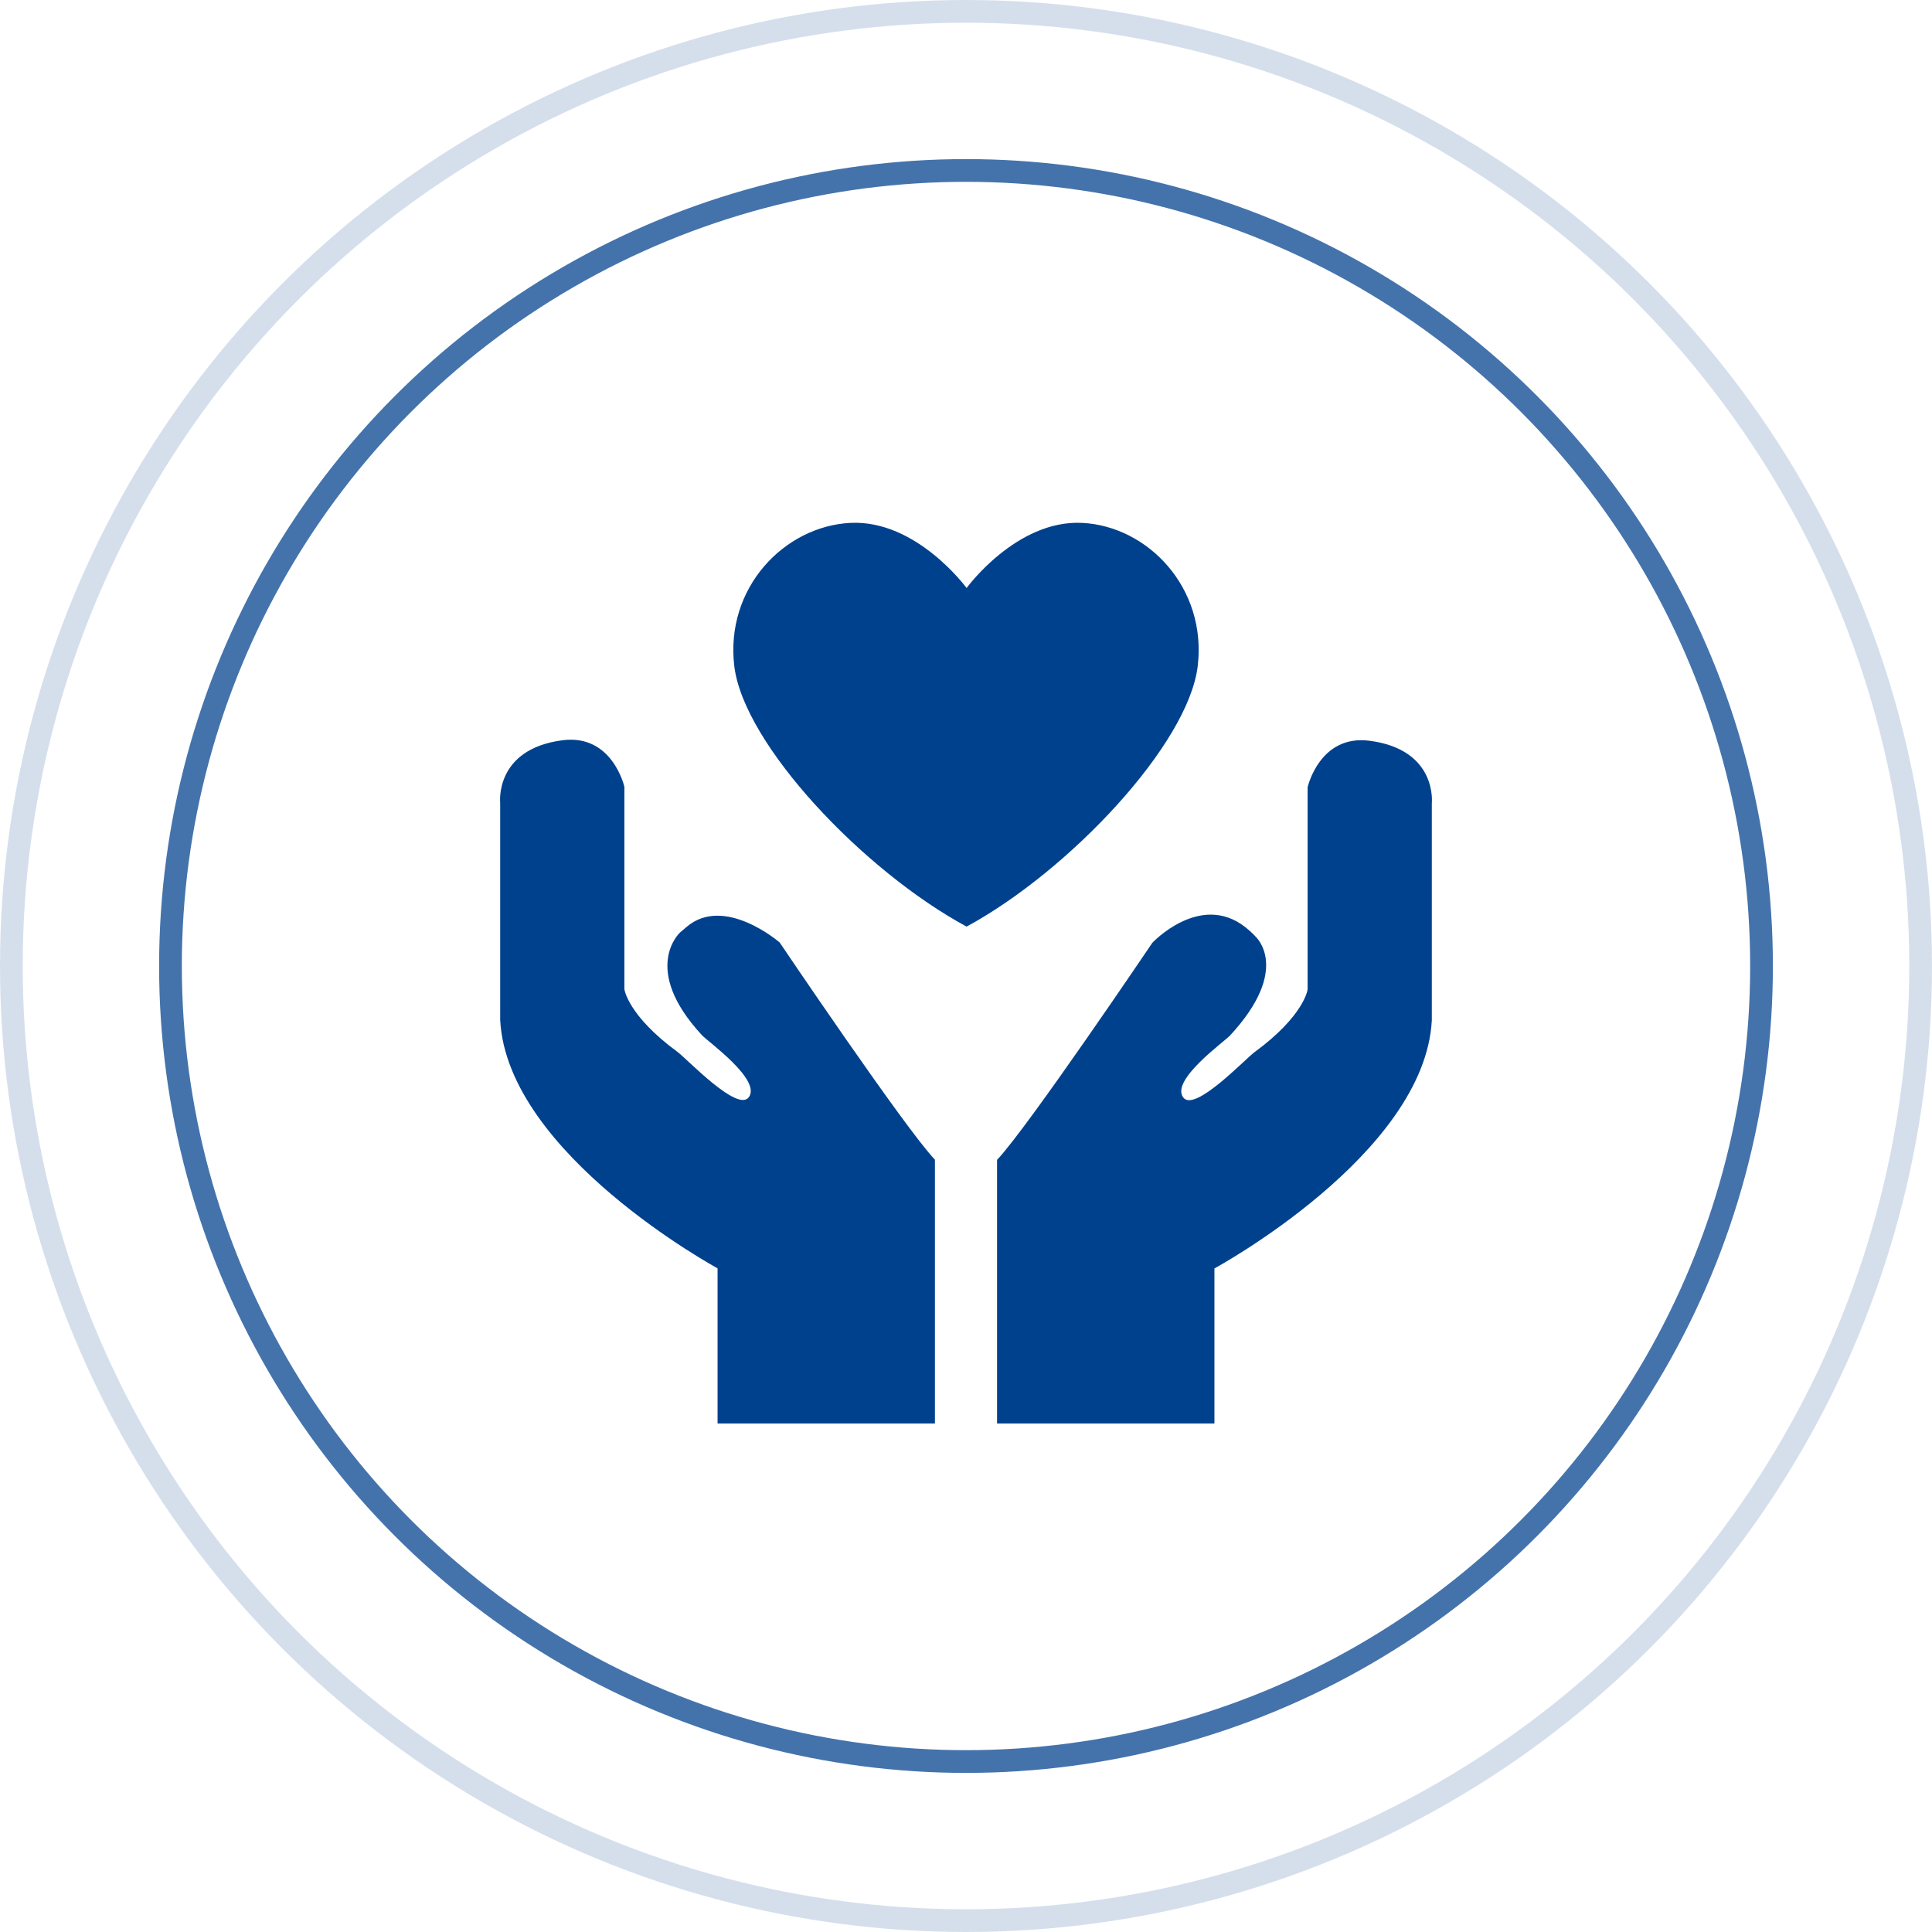 <?xml version="1.0" encoding="UTF-8"?>
<svg width="85px" height="85px" viewBox="0 0 85 85" version="1.1" xmlns="http://www.w3.org/2000/svg" xmlns:xlink="http://www.w3.org/1999/xlink">
    <title>编组 22备份 3</title>
    <g id="页面-1" stroke="none" stroke-width="1" fill="none" fill-rule="evenodd">
        <g id="编组-22备份-3">
            <circle id="椭圆形" stroke="#00418E" opacity="0.167" cx="42.5" cy="42.5" r="42"></circle>
            <circle id="椭圆形备份" stroke="#00418E" opacity="0.731" cx="42.5" cy="42.5" r="35"></circle>
            <g id="社会救助_fill" transform="translate(22, 23)" fill="#00418E" fill-rule="nonzero">
                <path d="M8.204,17.783 L7.915,18.03 C7.915,18.03 6.169,19.617 8.887,22.549 C9.141,22.824 11.53,24.524 10.937,25.282 C10.428,25.93 8.214,23.576 7.806,23.279 C5.61,21.67 5.457,20.502 5.471,20.5 L5.471,11.619 C5.471,11.619 4.947,9.278 2.739,9.569 C-0.253,9.963 0.006,12.321 0.006,12.321 L0.006,21.878 C0.319,27.783 9.57,32.801 9.57,32.801 L9.57,39.628 L19.133,39.628 L19.133,28.022 C17.819,26.648 12.302,18.465 12.302,18.465 C12.302,18.465 9.87,16.355 8.204,17.783 Z M30.694,6.308 C31.106,2.866 28.504,0.148 25.61,0.005 C22.717,-0.139 20.527,2.87 20.527,2.87 C20.527,2.87 18.324,-0.139 15.417,0.005 C12.508,0.148 9.893,2.866 10.306,6.308 C10.719,9.749 15.991,15.318 20.527,17.767 C25.039,15.318 30.283,9.749 30.694,6.308 Z M38.262,9.591 C36.054,9.3 35.529,11.638 35.529,11.638 L35.529,20.513 C35.543,20.514 35.39,21.683 33.194,23.29 C32.787,23.587 30.573,25.94 30.064,25.291 C29.47,24.535 31.859,22.835 32.113,22.561 C34.831,19.631 33.246,18.215 33.246,18.215 C33.246,18.215 33.095,18.033 32.797,17.797 C30.808,16.226 28.698,18.479 28.698,18.479 C28.698,18.479 23.181,26.656 21.866,28.029 L21.866,39.628 L31.43,39.628 L31.43,32.806 C31.43,32.806 40.681,27.792 40.994,21.891 L40.994,12.341 C40.995,12.341 41.254,9.984 38.262,9.591 L38.262,9.591 Z" id="形状"></path>
            </g>
        </g>
    </g>
</svg>